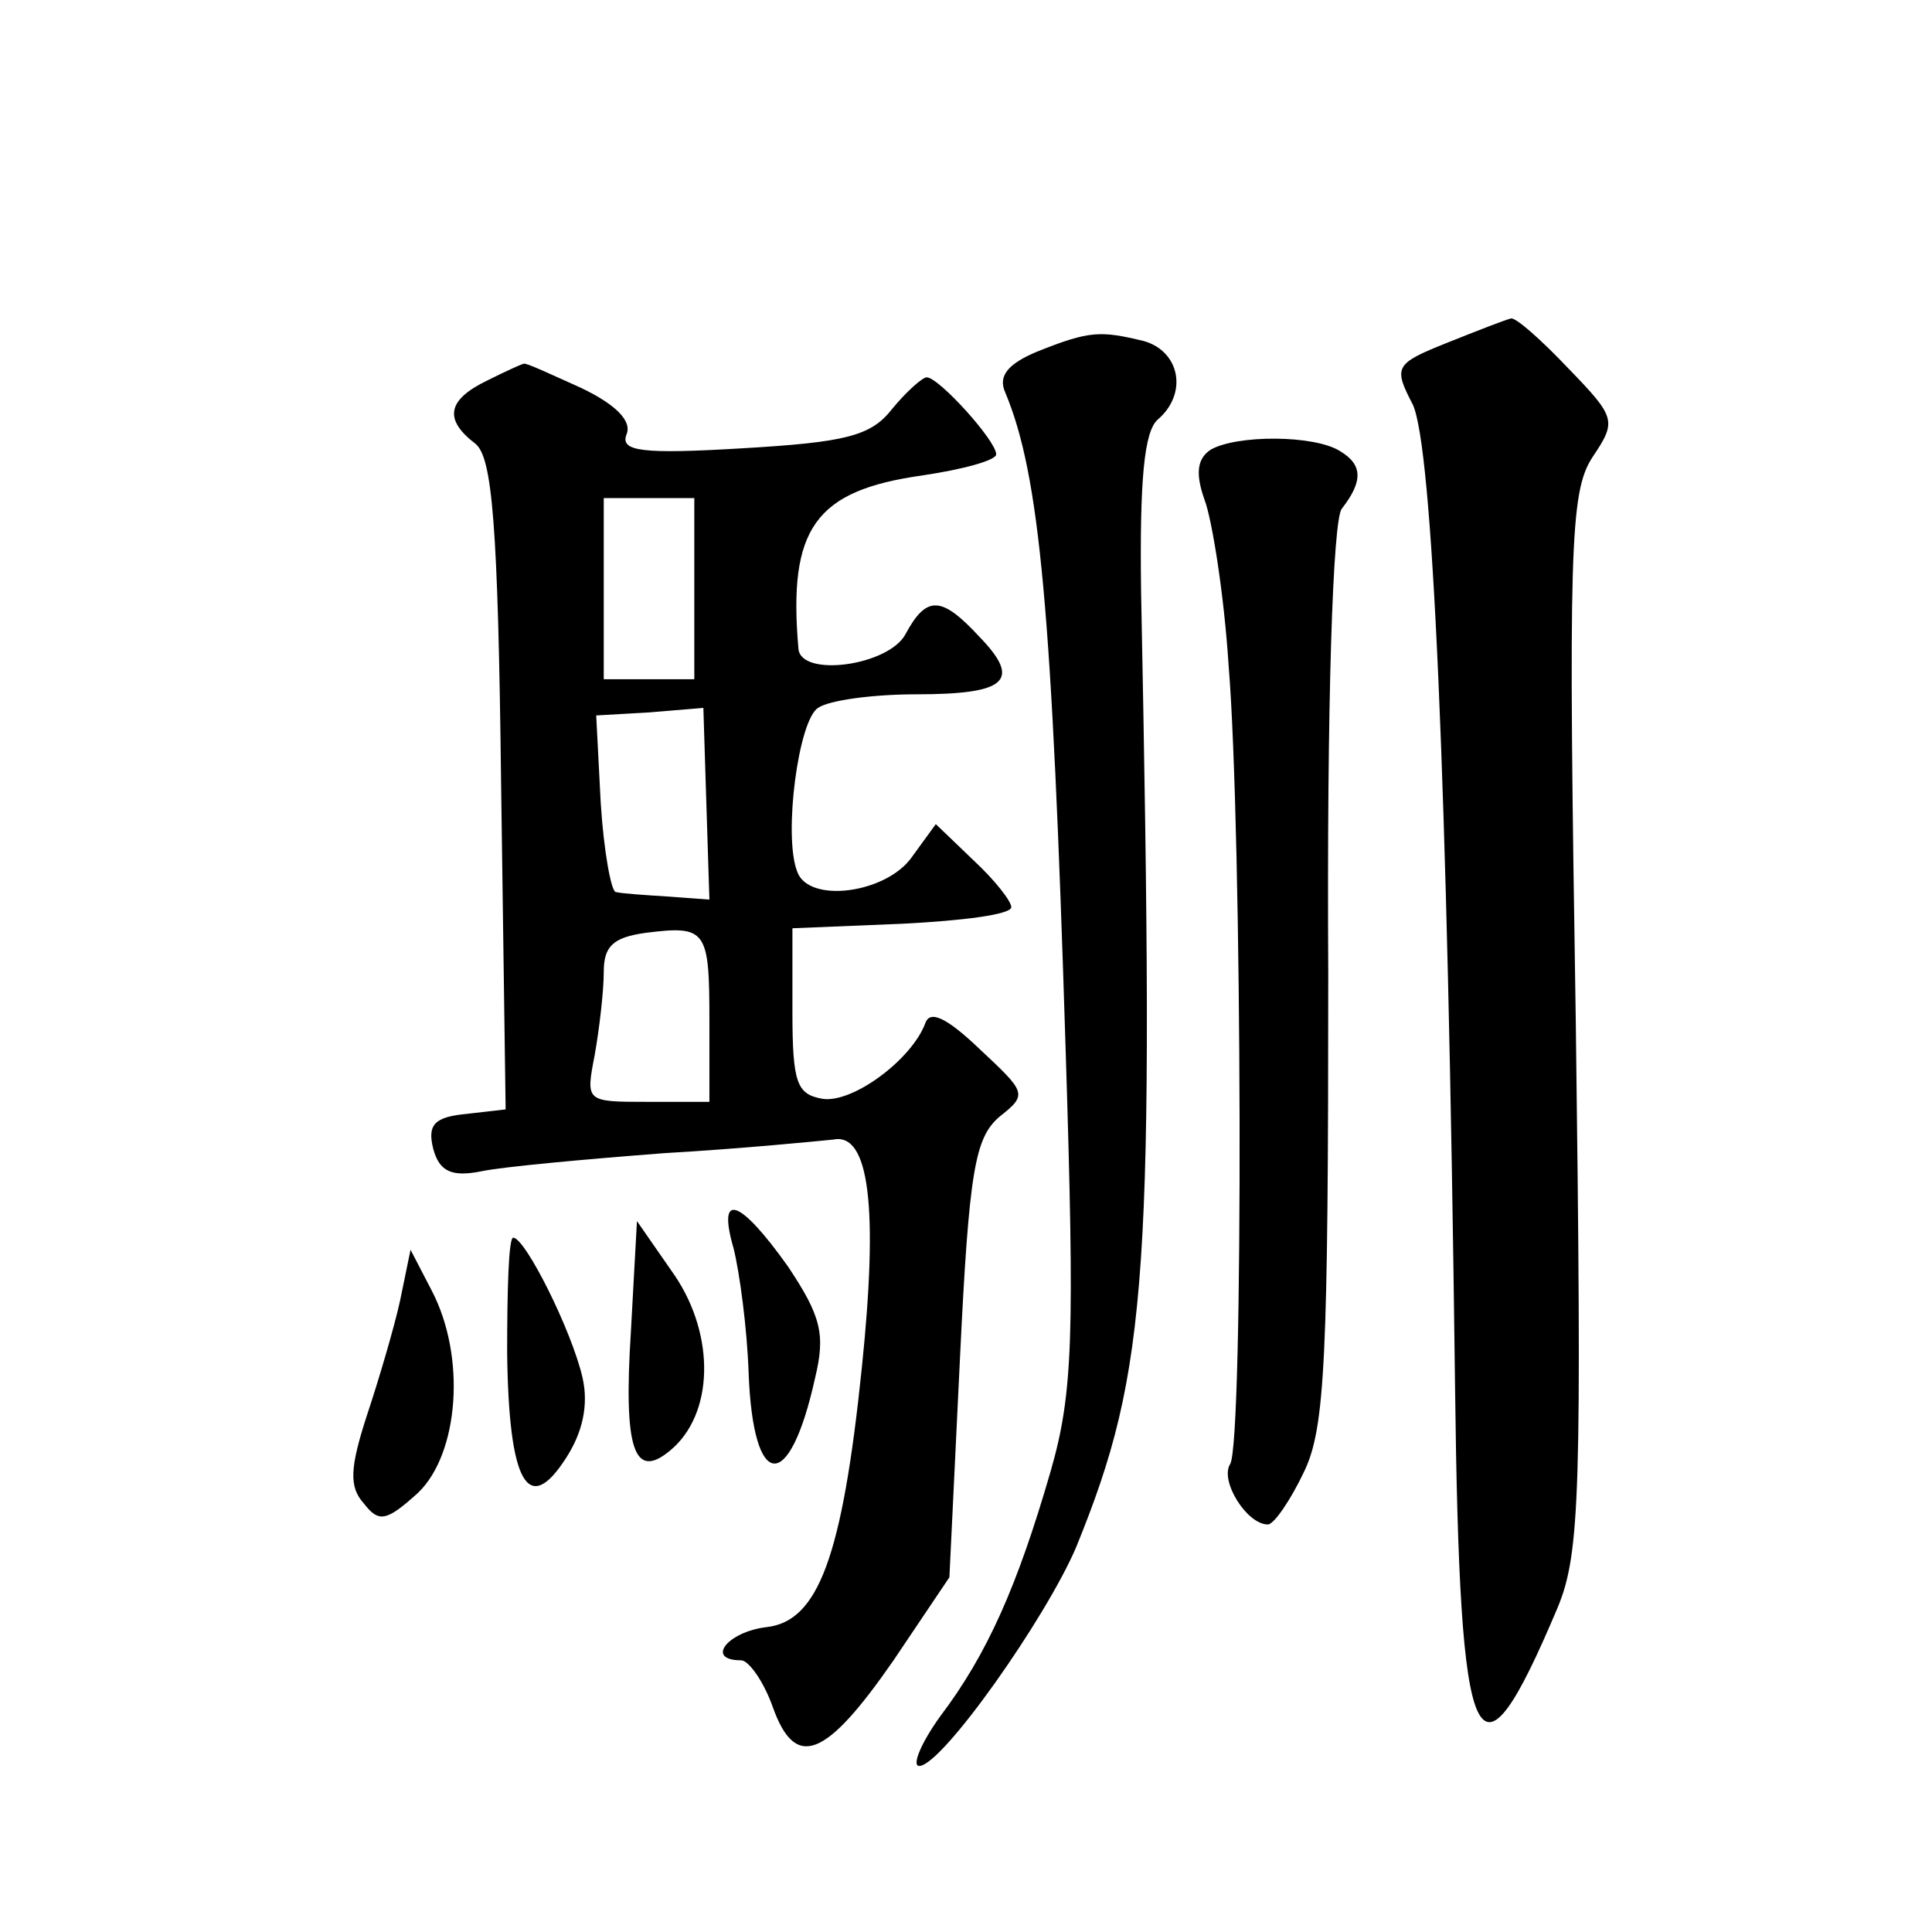 <?xml version="1.0" standalone="no"?>
<!DOCTYPE svg PUBLIC "-//W3C//DTD SVG 20010904//EN"
 "http://www.w3.org/TR/2001/REC-SVG-20010904/DTD/svg10.dtd">
<svg version="1.0" xmlns="http://www.w3.org/2000/svg"
 width="128pt" height="128pt" viewBox="0 0 128 128"
 preserveAspectRatio="xMidYMid meet">
<g transform="translate(0,128) scale(0.1,-0.1)"
fill="#0" stroke="none">
<path d="M959 1053 c-35 -14 -36 -16 -23 -41 13 -28 23 -243 28 -650 3 -251 14
-275 68 -147 15 36 16 78 12 388 -5 313 -4 351 11 374 16 24 16 26 -16 59 -18 19
-35 34 -38 33 -4 -1 -22 -8 -42 -16z M687 1047 c-19 -8 -26 -16 -21 -27 23 -55
31 -145 40 -435 6 -191 5 -228 -10 -280 -22 -76 -42 -121 -73 -162 -13 -18 -19
-33 -14 -33 15 0 84 98 104 145 48 118 52 180 43 633 -1 74 2 106 11 114 20 17
15 45 -9 52 -29 7 -36 7 -71 -7z M323 1028 c-27 -13 -29 -26 -8 -42 11 -9 15 -52
17 -226 l3 -215 -26 -3 c-21 -2 -26 -7 -22 -23 4 -15 12 -19 32 -15 14 3 69 8 121
12 52 3 102 8 112 9 24 5 30 -45 19 -151 -13 -126 -29 -168 -63 -172 -26 -3 -41
-22 -17 -22 5 0 15 -14 21 -31 15 -42 35 -34 80 31 l37 55 7 145 c6 125 10 146
26 160 19 15 18 16 -13 45 -22 21 -33 26 -36 17 -9 -24 -48 -53 -68 -50 -17 3 -20
10 -20 58 l0 55 73 3 c39 2 72 6 72 11 0 4 -11 18 -25 31 l-25 24 -16 -22 c-17
-24 -69 -31 -76 -9 -9 24 1 100 14 108 7 5 36 9 65 9 60 0 70 9 42 38 -25 27 -35
28 -49 2 -11 -21 -69 -29 -71 -10 -7 80 11 105 82 115 27 4 49 10 49 14 0 9 -38
51 -46 51 -3 0 -14 -10 -23 -21 -14 -18 -31 -22 -99 -26 -67 -4 -81 -2 -77 9 4
9 -7 20 -30 31 -20 9 -37 17 -38 16 -1 0 -12 -5 -24 -11z m137 -138 l0 -60 -30
0 -30 0 0 60 0 60 30 0 30 0 0 -60z m8 -143 l2 -63 -27 2 c-16 1 -31 2 -35 3 -3
0 -8 27 -10 59 l-3 58 35 2 36 3 2 -64z m2 -143 l0 -54 -41 0 c-41 0 -41 0 -35
31 3 17 6 42 6 55 0 17 6 23 28 26 40 5 42 2 42 -58z M802 982 c-9 -6 -10 -16 -4
-33 5 -13 13 -63 16 -110 9 -109 10 -515 1 -529 -7 -11 11 -40 25 -40 4 0 15 16
24 35 14 29 16 75 16 330 -1 179 3 301 9 308 14 18 14 29 -1 38 -17 11 -69 11 -86
1z M486 453 c4 -16 9 -53 10 -83 3 -78 27 -80 44 -3 7 29 4 41 -18 74 -32 45 -47
50 -36 12z M418 398 c-5 -78 2 -99 26 -79 29 24 30 76 3 116 l-25 36 -4 -73z M336
384 c1 -87 14 -109 39 -70 11 17 15 35 11 53 -7 31 -38 93 -46 93 -3 0 -4 -34 -4
-76z M265 418 c-4 -18 -14 -52 -22 -76 -11 -34 -12 -47 -2 -58 10 -13 15 -12 36
7 27 26 32 90 9 134 l-14 27 -7 -34z"/>
</g>
</svg>
